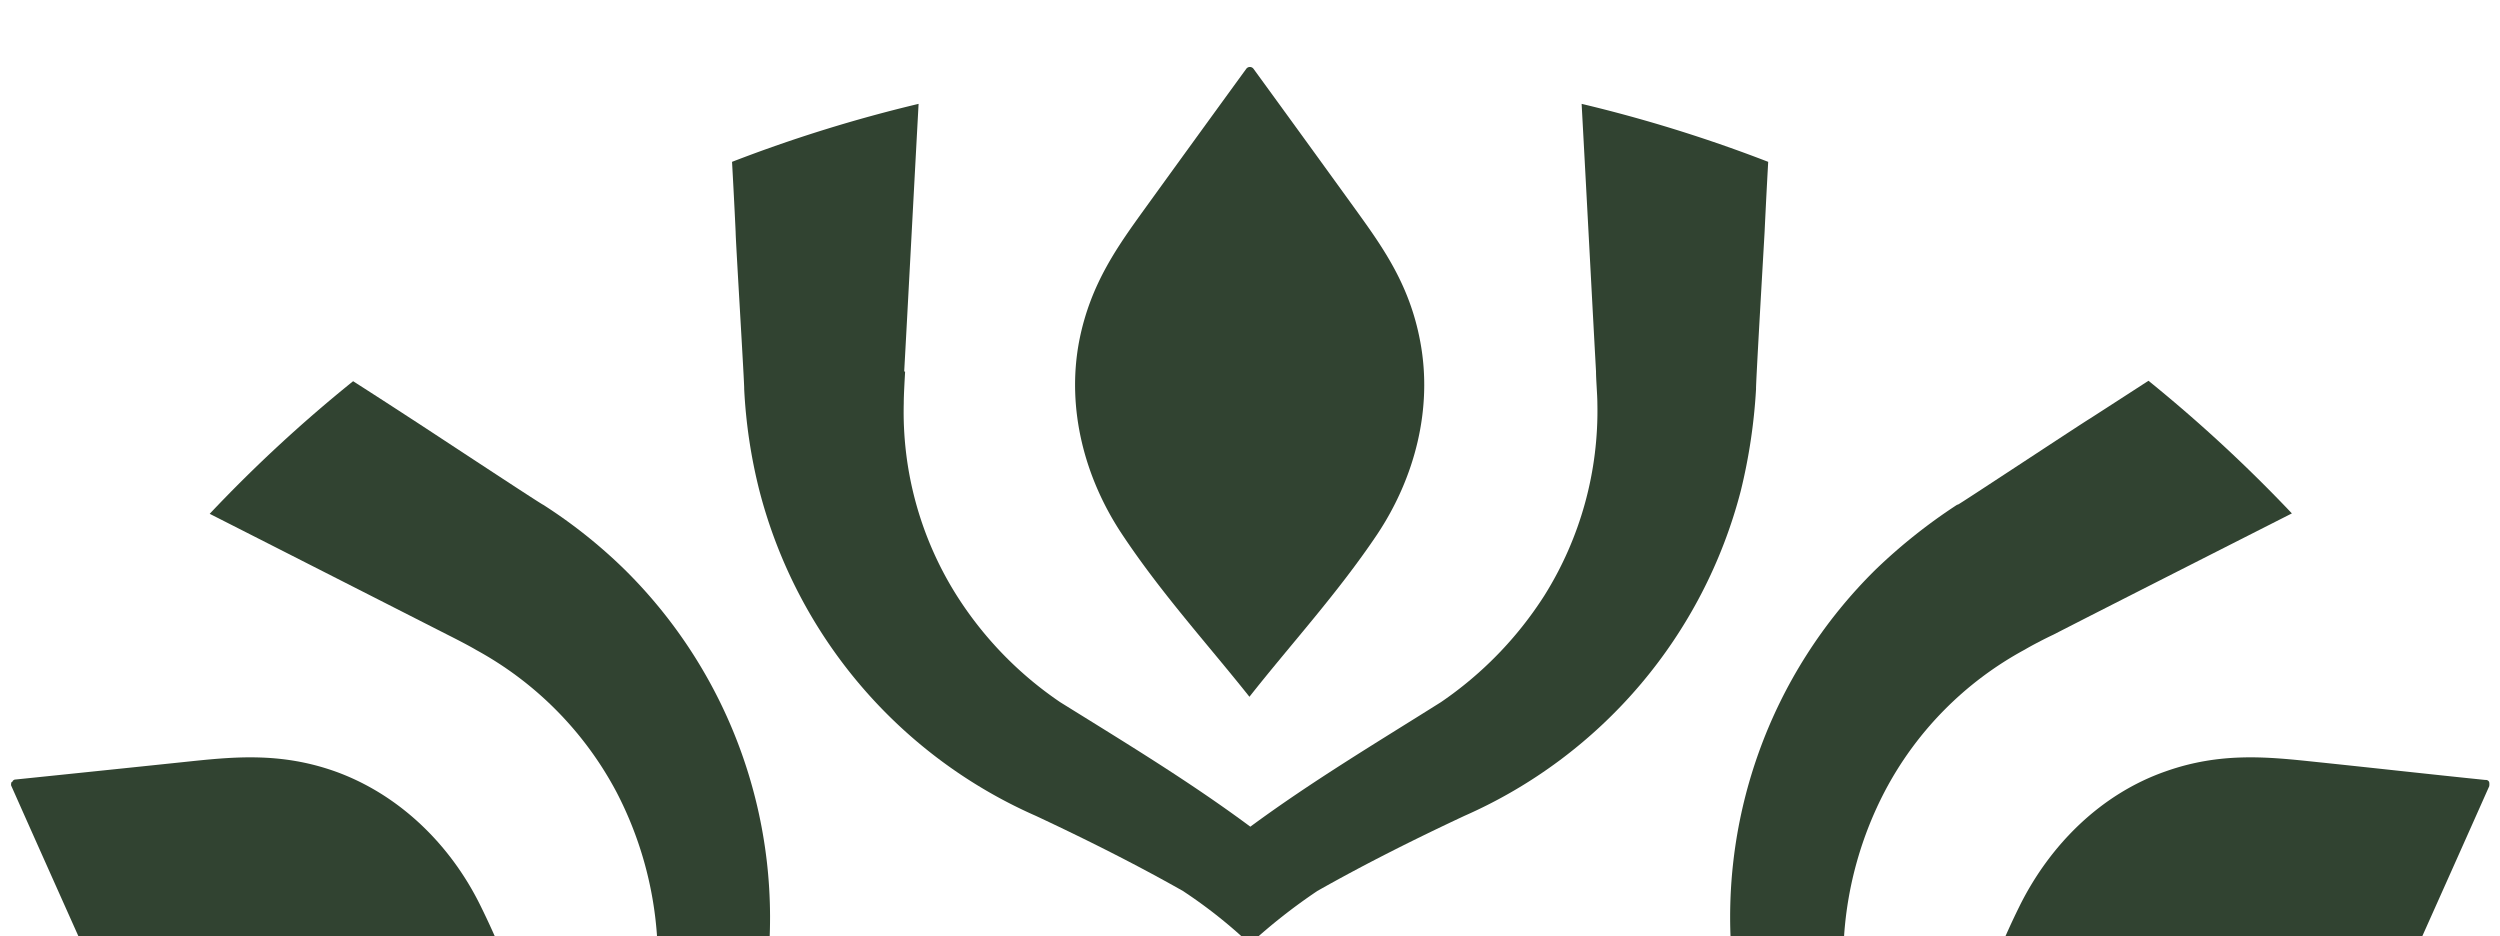 <svg xmlns="http://www.w3.org/2000/svg" xmlns:xlink="http://www.w3.org/1999/xlink" width="422" height="158" viewBox="0 0 422 158"><defs><clipPath id="a"><rect x="246" width="422" height="158" fill="none"/></clipPath><clipPath id="b"><rect width="696" height="158" transform="translate(1669.5 2271.191)" fill="#293b29"/></clipPath></defs><g transform="translate(-246)" clip-path="url(#a)" style="isolation:isolate"><g transform="translate(-1669.5 -2271.191)" clip-path="url(#b)"><g transform="translate(1887.462 2282.5)"><path d="M4.688,98.59c9.637.986,19.046,2.049,28.531,3.035,7.967.835,16.01,1.745,25.419-1.593C69.489,96.238,78.063,87.739,83.147,77.42c5.312-10.7,8.8-21.777,12.975-32.325C84.892,43.426,73.51,40.922,61.6,40.163,50.14,39.4,38.53,42.667,29.728,50.1,22.14,56.629,18.877,63.989,15.615,71.349,11.745,80,7.875,88.726,3.929,97.528a2.063,2.063,0,0,0,0,.683.571.571,0,0,0,.531.379" transform="translate(25.739 263.884)" fill="#314331"/><path d="M74.561,132.414c4.7-6.526,9.485-12.975,11.382-22.84,2.125-11.306-.911-22.991-7.284-32.552-6.6-9.94-14.493-18.515-21.55-27.392-7.057,8.954-14.872,17.452-21.55,27.392-6.374,9.561-9.409,21.246-7.284,32.552,1.821,9.864,6.6,16.314,11.306,22.84q8.309,11.5,16.845,23.219a.759.759,0,0,0,1.214,0q8.536-11.723,16.845-23.219" transform="translate(181.911 326.958)" fill="#314331"/><path d="M119.651,190.52a93.211,93.211,0,0,0,13.658-10.851,82.329,82.329,0,0,0,24.13-67.836c-.835-9.257-1.366-18.59-1.442-27.848a89.731,89.731,0,0,1,2.049-14.265,87.783,87.783,0,0,1-13.431-5.387c-7.967-4.7-15.783-9.864-23.371-15.176a82.376,82.376,0,0,0-70.8-12.975,96.173,96.173,0,0,0-16.238,6.374c-.379.3-22.384,11.306-23.674,12.065,0,0-4.477,2.276-10.547,5.312A238.2,238.2,0,0,0,7.2,92.1c14.038-9.181,29.972-19.5,37.94-24.661,1.138-.759,3.339-2.2,4.553-2.883a58.422,58.422,0,0,1,32.628-8.5A61.737,61.737,0,0,1,106.6,62.209c11.306,5.994,22.46,12.217,34.3,17.3-1.442,12.748-1.669,25.571-2.2,38.395a61.779,61.779,0,0,1-6.829,24.13,57.692,57.692,0,0,1-23.674,23.978c-1.138.683-3.49,1.9-4.78,2.5C94.991,172.84,78.07,181.415,63.121,189a250.2,250.2,0,0,0,24.205,22.384c5.691-3.642,9.864-6.374,9.864-6.374,1.29-.759,21.853-14.341,22.233-14.493" transform="translate(0.01 218.468)" fill="#314331"/><path d="M165.8,140.8c-.531,9.485-1.518,28.379-2.428,45.148a244.455,244.455,0,0,0,31.49-9.788c-.379-6.753-.607-11.837-.607-11.837,0-1.442-1.518-26.1-1.442-26.482a87.432,87.432,0,0,0-2.58-17.225,82.53,82.53,0,0,0-46.666-54.861c-8.423-3.946-16.769-8.119-24.812-12.672a82.566,82.566,0,0,1-11.306-8.954,96.4,96.4,0,0,1-11.382,8.954c-8.043,4.553-16.39,8.726-24.812,12.672a82.53,82.53,0,0,0-46.666,54.861,94.43,94.43,0,0,0-2.58,17.225c.076.455-1.366,25.04-1.442,26.482,0,0-.228,5.008-.607,11.837a244.454,244.454,0,0,0,31.49,9.788c-.911-16.769-1.9-35.663-2.428-45.148,0-1.366-.228-4.022-.228-5.387a58.654,58.654,0,0,1,8.954-32.476A62.523,62.523,0,0,1,75.2,84.953C86.051,78.124,96.977,71.6,107.373,63.934c10.32,7.664,21.246,14.265,32.1,21.019a61.581,61.581,0,0,1,17.452,17.983,58.037,58.037,0,0,1,8.954,32.476c0,1.366-.152,3.946-.228,5.312" transform="translate(131.571 290.724)" fill="#314331"/><path d="M139.083,98.222s.152-.455,0-.683c-3.946-8.878-7.816-17.528-11.685-26.178-3.263-7.36-6.526-14.721-14.114-21.246-8.726-7.512-20.336-10.7-31.869-9.94C69.5,40.934,58.2,43.438,46.89,45.107c4.173,10.547,7.664,21.626,12.975,32.324,5.084,10.32,13.734,18.742,24.509,22.612,9.409,3.339,17.452,2.428,25.419,1.593,9.409-.986,18.894-1.973,28.53-2.959a.571.571,0,0,0,.531-.379" transform="translate(308.983 263.949)" fill="#314331"/><path d="M189.659,54.621c-1.29-.759-23.295-11.761-23.674-12.065a96.175,96.175,0,0,0-16.238-6.374,82.33,82.33,0,0,0-70.8,12.975c-7.588,5.312-15.4,10.471-23.371,15.176A96.412,96.412,0,0,1,42.15,69.721,91.091,91.091,0,0,1,44.2,83.986c-.076,9.257-.683,18.59-1.442,27.848a82.569,82.569,0,0,0,24.13,67.836A85.823,85.823,0,0,0,80.545,190.52c.455.152,21.019,13.734,22.233,14.493,0,0,4.173,2.732,9.864,6.374A241.633,241.633,0,0,0,136.847,189c-14.948-7.588-31.793-16.162-40.292-20.487-1.214-.607-3.566-1.821-4.78-2.5A58.589,58.589,0,0,1,68.1,142.033a61.779,61.779,0,0,1-6.829-24.13c-.455-12.824-.683-25.571-2.125-38.319,11.837-5.084,22.991-11.306,34.3-17.3a61.738,61.738,0,0,1,24.281-6.146,58.422,58.422,0,0,1,32.628,8.5c1.138.683,3.415,2.125,4.553,2.883,7.967,5.16,23.826,15.479,37.94,24.661a238.2,238.2,0,0,0,7.209-32.173c-5.994-3.035-10.547-5.312-10.547-5.312" transform="translate(277.756 218.468)" fill="#314331"/><path d="M49.032,45.968C49.563,36.483,50.549,17.589,51.46.82a244.455,244.455,0,0,0-31.49,9.788c.379,6.753.607,11.837.607,11.837,0,1.442,1.518,26.1,1.442,26.482A87.435,87.435,0,0,0,24.6,66.152a82.53,82.53,0,0,0,46.666,54.861c8.423,3.946,16.769,8.119,24.812,12.672a82.569,82.569,0,0,1,11.306,8.954,96.406,96.406,0,0,1,11.382-8.954c8.043-4.553,16.39-8.726,24.812-12.672a82.53,82.53,0,0,0,46.666-54.861,94.433,94.433,0,0,0,2.58-17.225c-.076-.455,1.366-25.04,1.442-26.482,0,0,.228-5.008.607-11.837A244.452,244.452,0,0,0,163.381.82c.911,16.769,1.9,35.663,2.428,45.148,0,1.366.228,4.022.228,5.387a58.654,58.654,0,0,1-8.954,32.476,62.523,62.523,0,0,1-17.452,17.983c-10.851,6.829-21.777,13.355-32.173,21.019-10.32-7.664-21.246-14.265-32.1-21.019A61.581,61.581,0,0,1,57.91,83.832a58.037,58.037,0,0,1-8.954-32.476c0-1.366.152-3.946.228-5.312" transform="translate(131.636 5.402)" fill="#314331"/><path d="M138.42,19.172c-9.637-.986-19.046-2.049-28.531-3.035-7.967-.835-16.01-1.745-25.419,1.593C73.619,21.524,65.045,30.022,59.885,40.342c-5.312,10.7-8.8,21.777-12.975,32.325C58.14,74.336,69.522,76.84,81.435,77.6c11.458.759,23.067-2.5,31.869-9.94,7.588-6.526,10.851-13.886,14.113-21.246,3.87-8.65,7.74-17.3,11.685-26.178a2.062,2.062,0,0,0,0-.683.571.571,0,0,0-.531-.379" transform="translate(309.115 101.173)" fill="#314331"/><path d="M80.555,27.923A93.209,93.209,0,0,0,66.9,38.773a82.329,82.329,0,0,0-24.13,67.836c.835,9.257,1.366,18.59,1.442,27.848a89.727,89.727,0,0,1-2.049,14.265,87.781,87.781,0,0,1,13.431,5.387c7.967,4.7,15.783,9.864,23.371,15.176a82.33,82.33,0,0,0,70.8,12.975,96.175,96.175,0,0,0,16.238-6.374c.379-.3,22.384-11.306,23.674-12.065,0,0,4.477-2.276,10.547-5.387a238.2,238.2,0,0,0-7.209-32.173c-14.038,9.181-29.972,19.5-37.94,24.661-1.138.759-3.339,2.2-4.553,2.883a58.422,58.422,0,0,1-32.628,8.5,61.738,61.738,0,0,1-24.281-6.146c-11.306-5.994-22.46-12.217-34.3-17.3,1.442-12.748,1.669-25.571,2.2-38.395a61.778,61.778,0,0,1,6.829-24.13A57.692,57.692,0,0,1,92.013,52.356c1.138-.683,3.49-1.9,4.78-2.5,8.423-4.325,25.344-12.9,40.292-20.487A250.2,250.2,0,0,0,112.879,6.98c-5.615,3.642-9.864,6.374-9.864,6.374-1.29.759-21.853,14.341-22.233,14.493" transform="translate(277.822 45.984)" fill="#314331"/><path d="M10.481,163.756c1.29.759,23.295,11.761,23.674,12.065a96.177,96.177,0,0,0,16.238,6.374,82.33,82.33,0,0,0,70.8-12.975c7.588-5.312,15.4-10.471,23.371-15.176a96.4,96.4,0,0,1,13.431-5.387,91.093,91.093,0,0,1-2.049-14.265c.076-9.257.683-18.59,1.442-27.848a82.569,82.569,0,0,0-24.13-67.836A85.82,85.82,0,0,0,119.6,27.857c-.455-.152-21.018-13.734-22.233-14.493,0,0-4.173-2.732-9.864-6.374A241.638,241.638,0,0,0,63.293,29.374c14.948,7.588,31.793,16.162,40.292,20.487,1.214.607,3.566,1.821,4.7,2.5a58.589,58.589,0,0,1,23.674,23.978,61.779,61.779,0,0,1,6.829,24.13c.455,12.824.683,25.571,2.125,38.319-11.837,5.084-22.991,11.306-34.3,17.3a61.737,61.737,0,0,1-24.281,6.146,58.423,58.423,0,0,1-32.628-8.5c-1.138-.683-3.339-2.125-4.553-2.883-7.967-5.16-23.826-15.479-37.94-24.661A238.206,238.206,0,0,0,.01,158.369C6,161.4,10.557,163.68,10.557,163.68" transform="translate(0.142 46.049)" fill="#314331"/><path d="M4,19.551s-.152.455,0,.683c3.946,8.878,7.816,17.528,11.685,26.178,3.263,7.36,6.526,14.721,14.114,21.246,8.726,7.512,20.336,10.7,31.793,9.94C73.5,76.84,84.81,74.336,96.116,72.666,91.942,62.119,88.452,51.041,83.14,40.342,78.057,30.022,69.406,21.6,58.632,17.73c-9.409-3.339-17.452-2.428-25.42-1.593C23.8,17.123,14.318,18.109,4.681,19.1a.571.571,0,0,0-.531.379" transform="translate(25.974 101.173)" fill="#314331"/><path d="M39.656,23.523c-4.7,6.526-9.485,12.975-11.382,22.84-2.125,11.306.911,22.991,7.284,32.552,6.6,9.94,14.417,18.514,21.474,27.392,7.057-8.954,14.872-17.452,21.55-27.392,6.374-9.561,9.409-21.246,7.284-32.552-1.821-9.864-6.6-16.314-11.306-22.84Q66.252,12.027,57.715.3A.759.759,0,0,0,56.5.3Q47.965,12.027,39.656,23.523" transform="translate(181.911 0)" fill="#314331"/></g></g></g></svg>